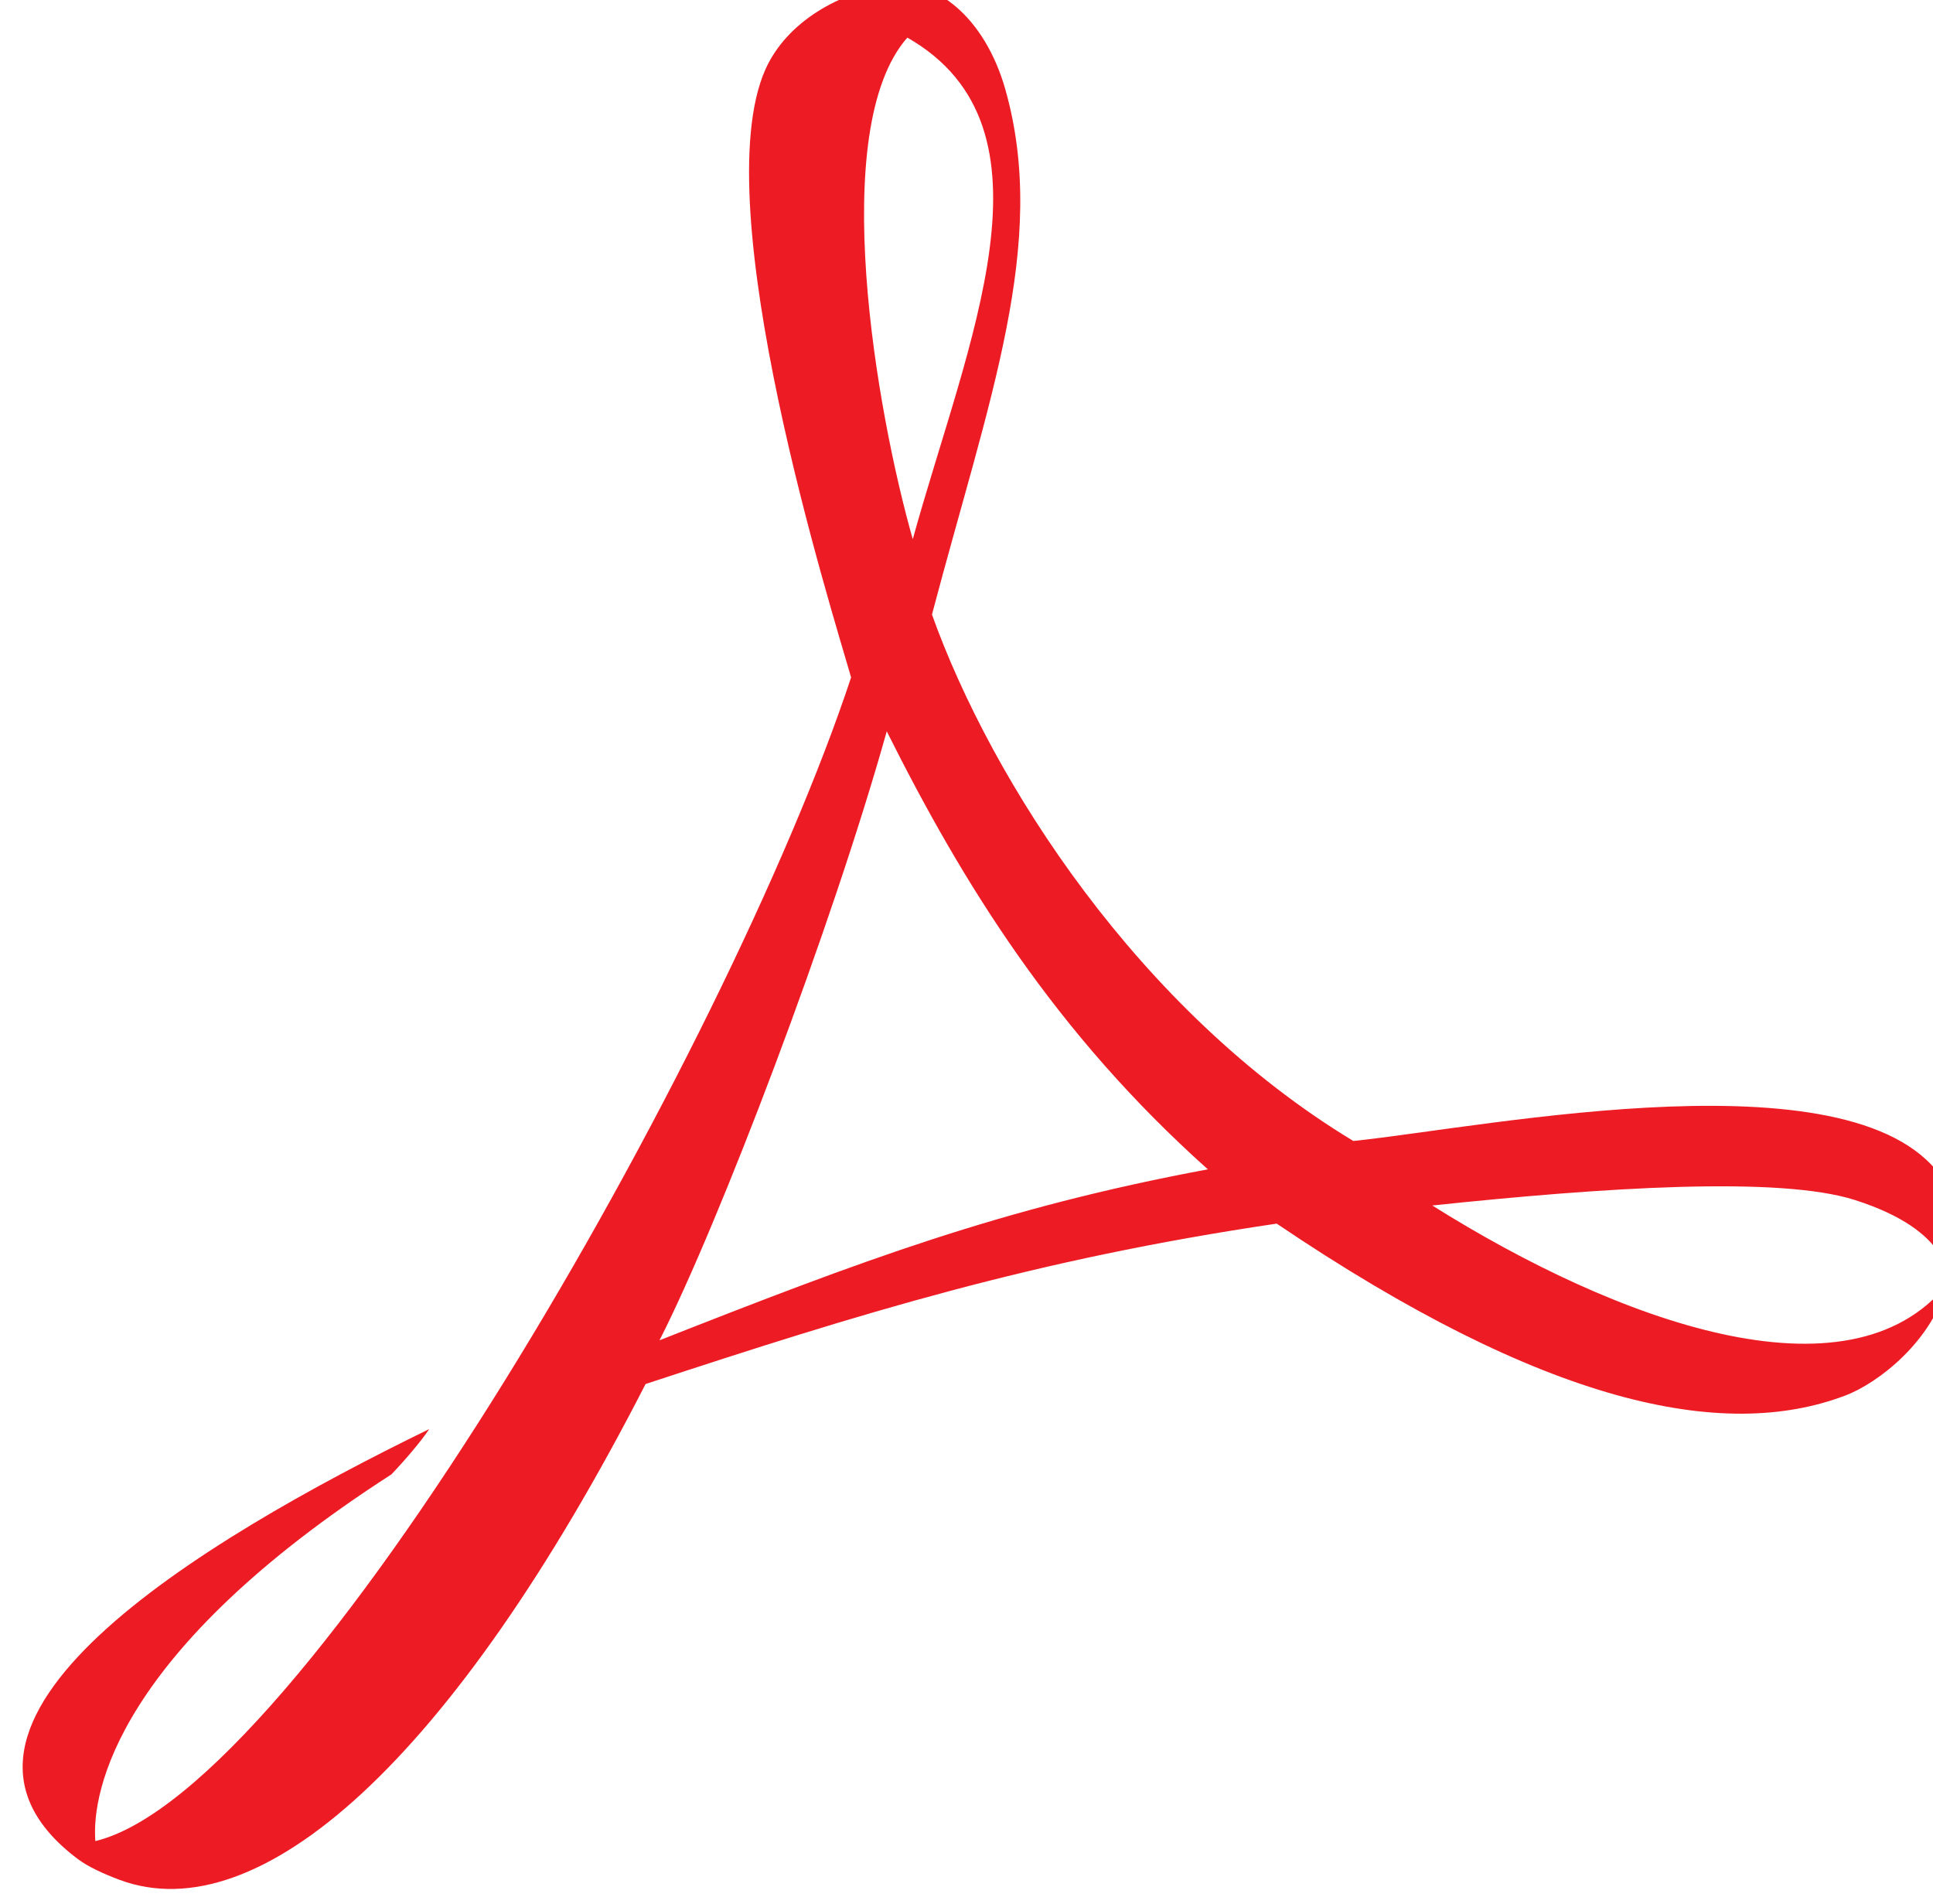 <?xml version="1.0" encoding="UTF-8" standalone="no"?>
<!-- Created with Inkscape (http://www.inkscape.org/) -->

<svg
   xmlns:dc="http://purl.org/dc/elements/1.1/"
   xmlns:cc="http://creativecommons.org/ns#"
   xmlns:rdf="http://www.w3.org/1999/02/22-rdf-syntax-ns#"
   xmlns:svg="http://www.w3.org/2000/svg"
   xmlns="http://www.w3.org/2000/svg"
   xmlns:sodipodi="http://sodipodi.sourceforge.net/DTD/sodipodi-0.dtd"
   xmlns:inkscape="http://www.inkscape.org/namespaces/inkscape"
   width="9.416mm"
   height="9.271mm"
   viewBox="0 0 9.416 9.271"
   version="1.1"
   id="svg1341"
   inkscape:version="0.92.1 r15371"
   sodipodi:docname="pdf.svg">
  <defs
     id="defs1335">
    <clipPath
       clipPathUnits="userSpaceOnUse"
       id="clipPath749">
      <path
         d="m 489.472,315.691 h 38.4 v 37.647 h -38.4 z"
         id="path747"
         inkscape:connector-curvature="0" />
    </clipPath>
  </defs>
  <sodipodi:namedview
     id="base"
     pagecolor="#ffffff"
     bordercolor="#666666"
     borderopacity="1.0"
     inkscape:pageopacity="0.0"
     inkscape:pageshadow="2"
     inkscape:zoom="1.979899"
     inkscape:cx="98.834998"
     inkscape:cy="69.724282"
     inkscape:document-units="mm"
     inkscape:current-layer="layer1"
     showgrid="false"
     fit-margin-top="0"
     fit-margin-left="0"
     fit-margin-right="0"
     fit-margin-bottom="0"
     inkscape:window-width="1366"
     inkscape:window-height="739"
     inkscape:window-x="0"
     inkscape:window-y="0"
     inkscape:window-maximized="1" />
  <g
     inkscape:label="Layer 1"
     inkscape:groupmode="layer"
     id="layer1"
     transform="translate(-2.8724795e-6,-287.729)">
    <g
       transform="matrix(0.353,0,0,-0.353,-175.032,410.628)"
       id="g743">
      <g
         id="g745"
         clip-path="url(#clipPath749)">
        <g
           id="g751"
           transform="translate(512.509,332.023)">
          <path
             d="m 0,0 c -2.855,-0.532 -4.784,-1.263 -7.567,-2.359 0.819,1.607 2.379,5.699 3.136,8.402 C -3.382,3.945 -2.108,1.884 0,0 m -4.072,8.694 c -0.499,1.752 -1.186,5.655 -0.075,6.92 2.178,-1.244 0.828,-4.196 0.075,-6.92 m 1.279,6.2 c -0.287,1.016 -0.979,1.526 -1.56,1.451 -0.712,-0.092 -1.456,-0.507 -1.752,-1.169 -0.841,-1.885 0.915,-7.459 1.182,-8.389 -1.705,-5.153 -7.56,-15.365 -10.429,-16.055 -0.054,0.677 0.3,2.623 4.085,5.059 0.195,0.203 0.417,0.466 0.522,0.625 -3.189,-1.554 -7.342,-4.061 -4.847,-5.933 0.141,-0.105 0.35,-0.202 0.578,-0.287 1.911,-0.708 4.571,1.606 7.255,6.842 2.961,0.973 5.347,1.716 8.709,2.213 3.697,-2.498 6.162,-3.01 7.843,-2.373 0.463,0.174 1.206,0.757 1.407,1.535 -1.362,-1.676 -4.554,-0.512 -7.103,1.088 2.352,0.248 4.787,0.41 5.834,0.075 1.33,-0.425 1.295,-1.078 1.269,-1.163 0.11,0.357 0.256,0.944 -0.032,1.412 -1.124,1.824 -6.287,0.762 -8.16,0.566 -2.961,1.789 -4.993,4.967 -5.815,7.263 0.781,2.961 1.613,5.117 1.014,7.24"
             style="fill:#ed1c24;fill-opacity:1;fill-rule:evenodd;stroke:none"
             id="path753"
             inkscape:connector-curvature="0" />
        </g>
      </g>
    </g>
  </g>
</svg>
